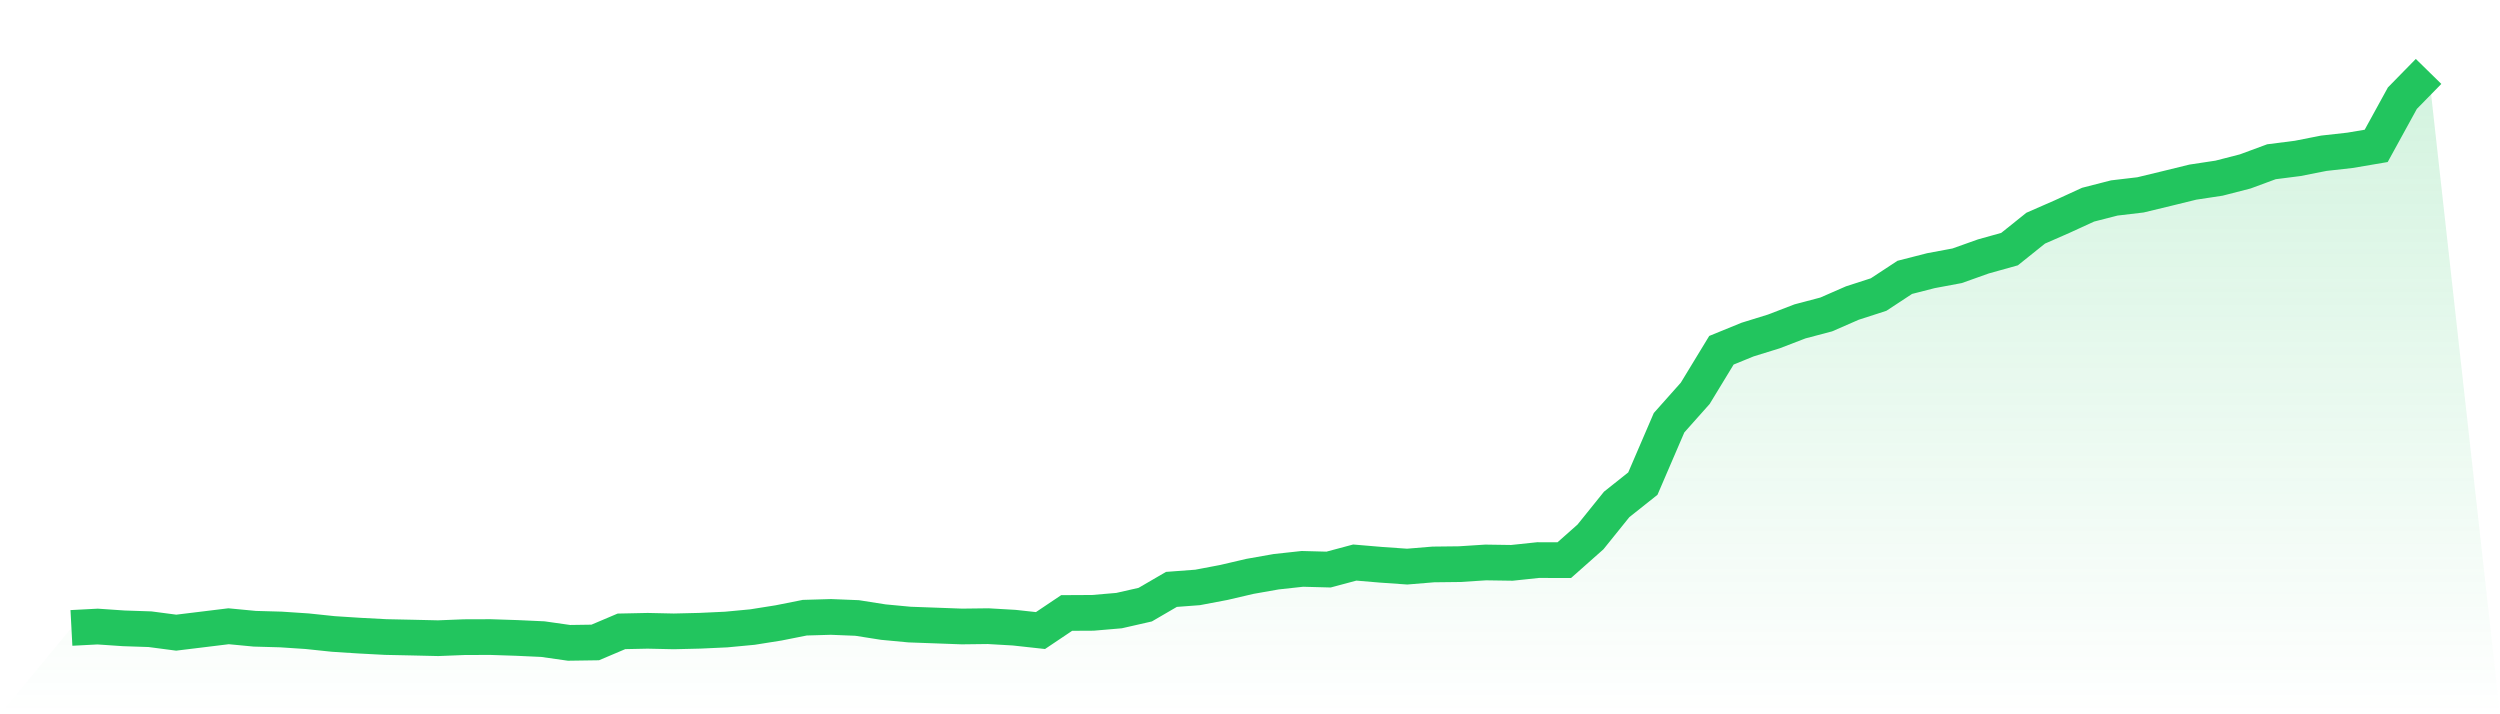 <svg viewBox="0 0 140 40" xmlns="http://www.w3.org/2000/svg">
<defs>
<linearGradient id="gradient" x1="0" x2="0" y1="0" y2="1">
<stop offset="0%" stop-color="#22c55e" stop-opacity="0.2"/>
<stop offset="100%" stop-color="#22c55e" stop-opacity="0"/>
</linearGradient>
</defs>
<path d="M4,35.164 L4,35.164 L5.467,35.087 L6.933,35.187 L8.4,35.236 L9.867,35.429 L11.333,35.25 L12.8,35.07 L14.267,35.21 L15.733,35.251 L17.2,35.348 L18.667,35.502 L20.133,35.596 L21.6,35.674 L23.067,35.705 L24.533,35.739 L26,35.681 L27.467,35.676 L28.933,35.724 L30.4,35.791 L31.867,36 L33.333,35.978 L34.8,35.356 L36.267,35.325 L37.733,35.357 L39.2,35.322 L40.667,35.254 L42.133,35.116 L43.6,34.883 L45.067,34.591 L46.533,34.548 L48,34.607 L49.467,34.838 L50.933,34.976 L52.4,35.029 L53.867,35.083 L55.333,35.065 L56.8,35.15 L58.267,35.311 L59.733,34.327 L61.2,34.319 L62.667,34.194 L64.133,33.86 L65.6,33.006 L67.067,32.896 L68.533,32.618 L70,32.276 L71.467,32.017 L72.933,31.857 L74.4,31.896 L75.867,31.503 L77.333,31.627 L78.8,31.73 L80.267,31.609 L81.733,31.592 L83.2,31.498 L84.667,31.52 L86.133,31.365 L87.6,31.368 L89.067,30.068 L90.533,28.248 L92,27.082 L93.467,23.673 L94.933,22.026 L96.4,19.614 L97.867,19.015 L99.333,18.561 L100.8,17.997 L102.267,17.61 L103.733,16.97 L105.2,16.496 L106.667,15.532 L108.133,15.157 L109.6,14.883 L111.067,14.36 L112.533,13.951 L114,12.777 L115.467,12.135 L116.933,11.462 L118.4,11.086 L119.867,10.913 L121.333,10.559 L122.8,10.199 L124.267,9.977 L125.733,9.6 L127.2,9.058 L128.667,8.871 L130.133,8.582 L131.6,8.418 L133.067,8.169 L134.533,5.498 L136,4 L140,40 L0,40 z" fill="url(#gradient)"/>
<path d="M4,35.164 L4,35.164 L5.467,35.087 L6.933,35.187 L8.4,35.236 L9.867,35.429 L11.333,35.25 L12.8,35.07 L14.267,35.21 L15.733,35.251 L17.2,35.348 L18.667,35.502 L20.133,35.596 L21.6,35.674 L23.067,35.705 L24.533,35.739 L26,35.681 L27.467,35.676 L28.933,35.724 L30.4,35.791 L31.867,36 L33.333,35.978 L34.8,35.356 L36.267,35.325 L37.733,35.357 L39.2,35.322 L40.667,35.254 L42.133,35.116 L43.6,34.883 L45.067,34.591 L46.533,34.548 L48,34.607 L49.467,34.838 L50.933,34.976 L52.4,35.029 L53.867,35.083 L55.333,35.065 L56.8,35.15 L58.267,35.311 L59.733,34.327 L61.2,34.319 L62.667,34.194 L64.133,33.86 L65.6,33.006 L67.067,32.896 L68.533,32.618 L70,32.276 L71.467,32.017 L72.933,31.857 L74.4,31.896 L75.867,31.503 L77.333,31.627 L78.8,31.73 L80.267,31.609 L81.733,31.592 L83.2,31.498 L84.667,31.52 L86.133,31.365 L87.6,31.368 L89.067,30.068 L90.533,28.248 L92,27.082 L93.467,23.673 L94.933,22.026 L96.4,19.614 L97.867,19.015 L99.333,18.561 L100.8,17.997 L102.267,17.61 L103.733,16.97 L105.2,16.496 L106.667,15.532 L108.133,15.157 L109.6,14.883 L111.067,14.36 L112.533,13.951 L114,12.777 L115.467,12.135 L116.933,11.462 L118.4,11.086 L119.867,10.913 L121.333,10.559 L122.8,10.199 L124.267,9.977 L125.733,9.6 L127.2,9.058 L128.667,8.871 L130.133,8.582 L131.6,8.418 L133.067,8.169 L134.533,5.498 L136,4" fill="none" stroke="#22c55e" stroke-width="2"/>
</svg>